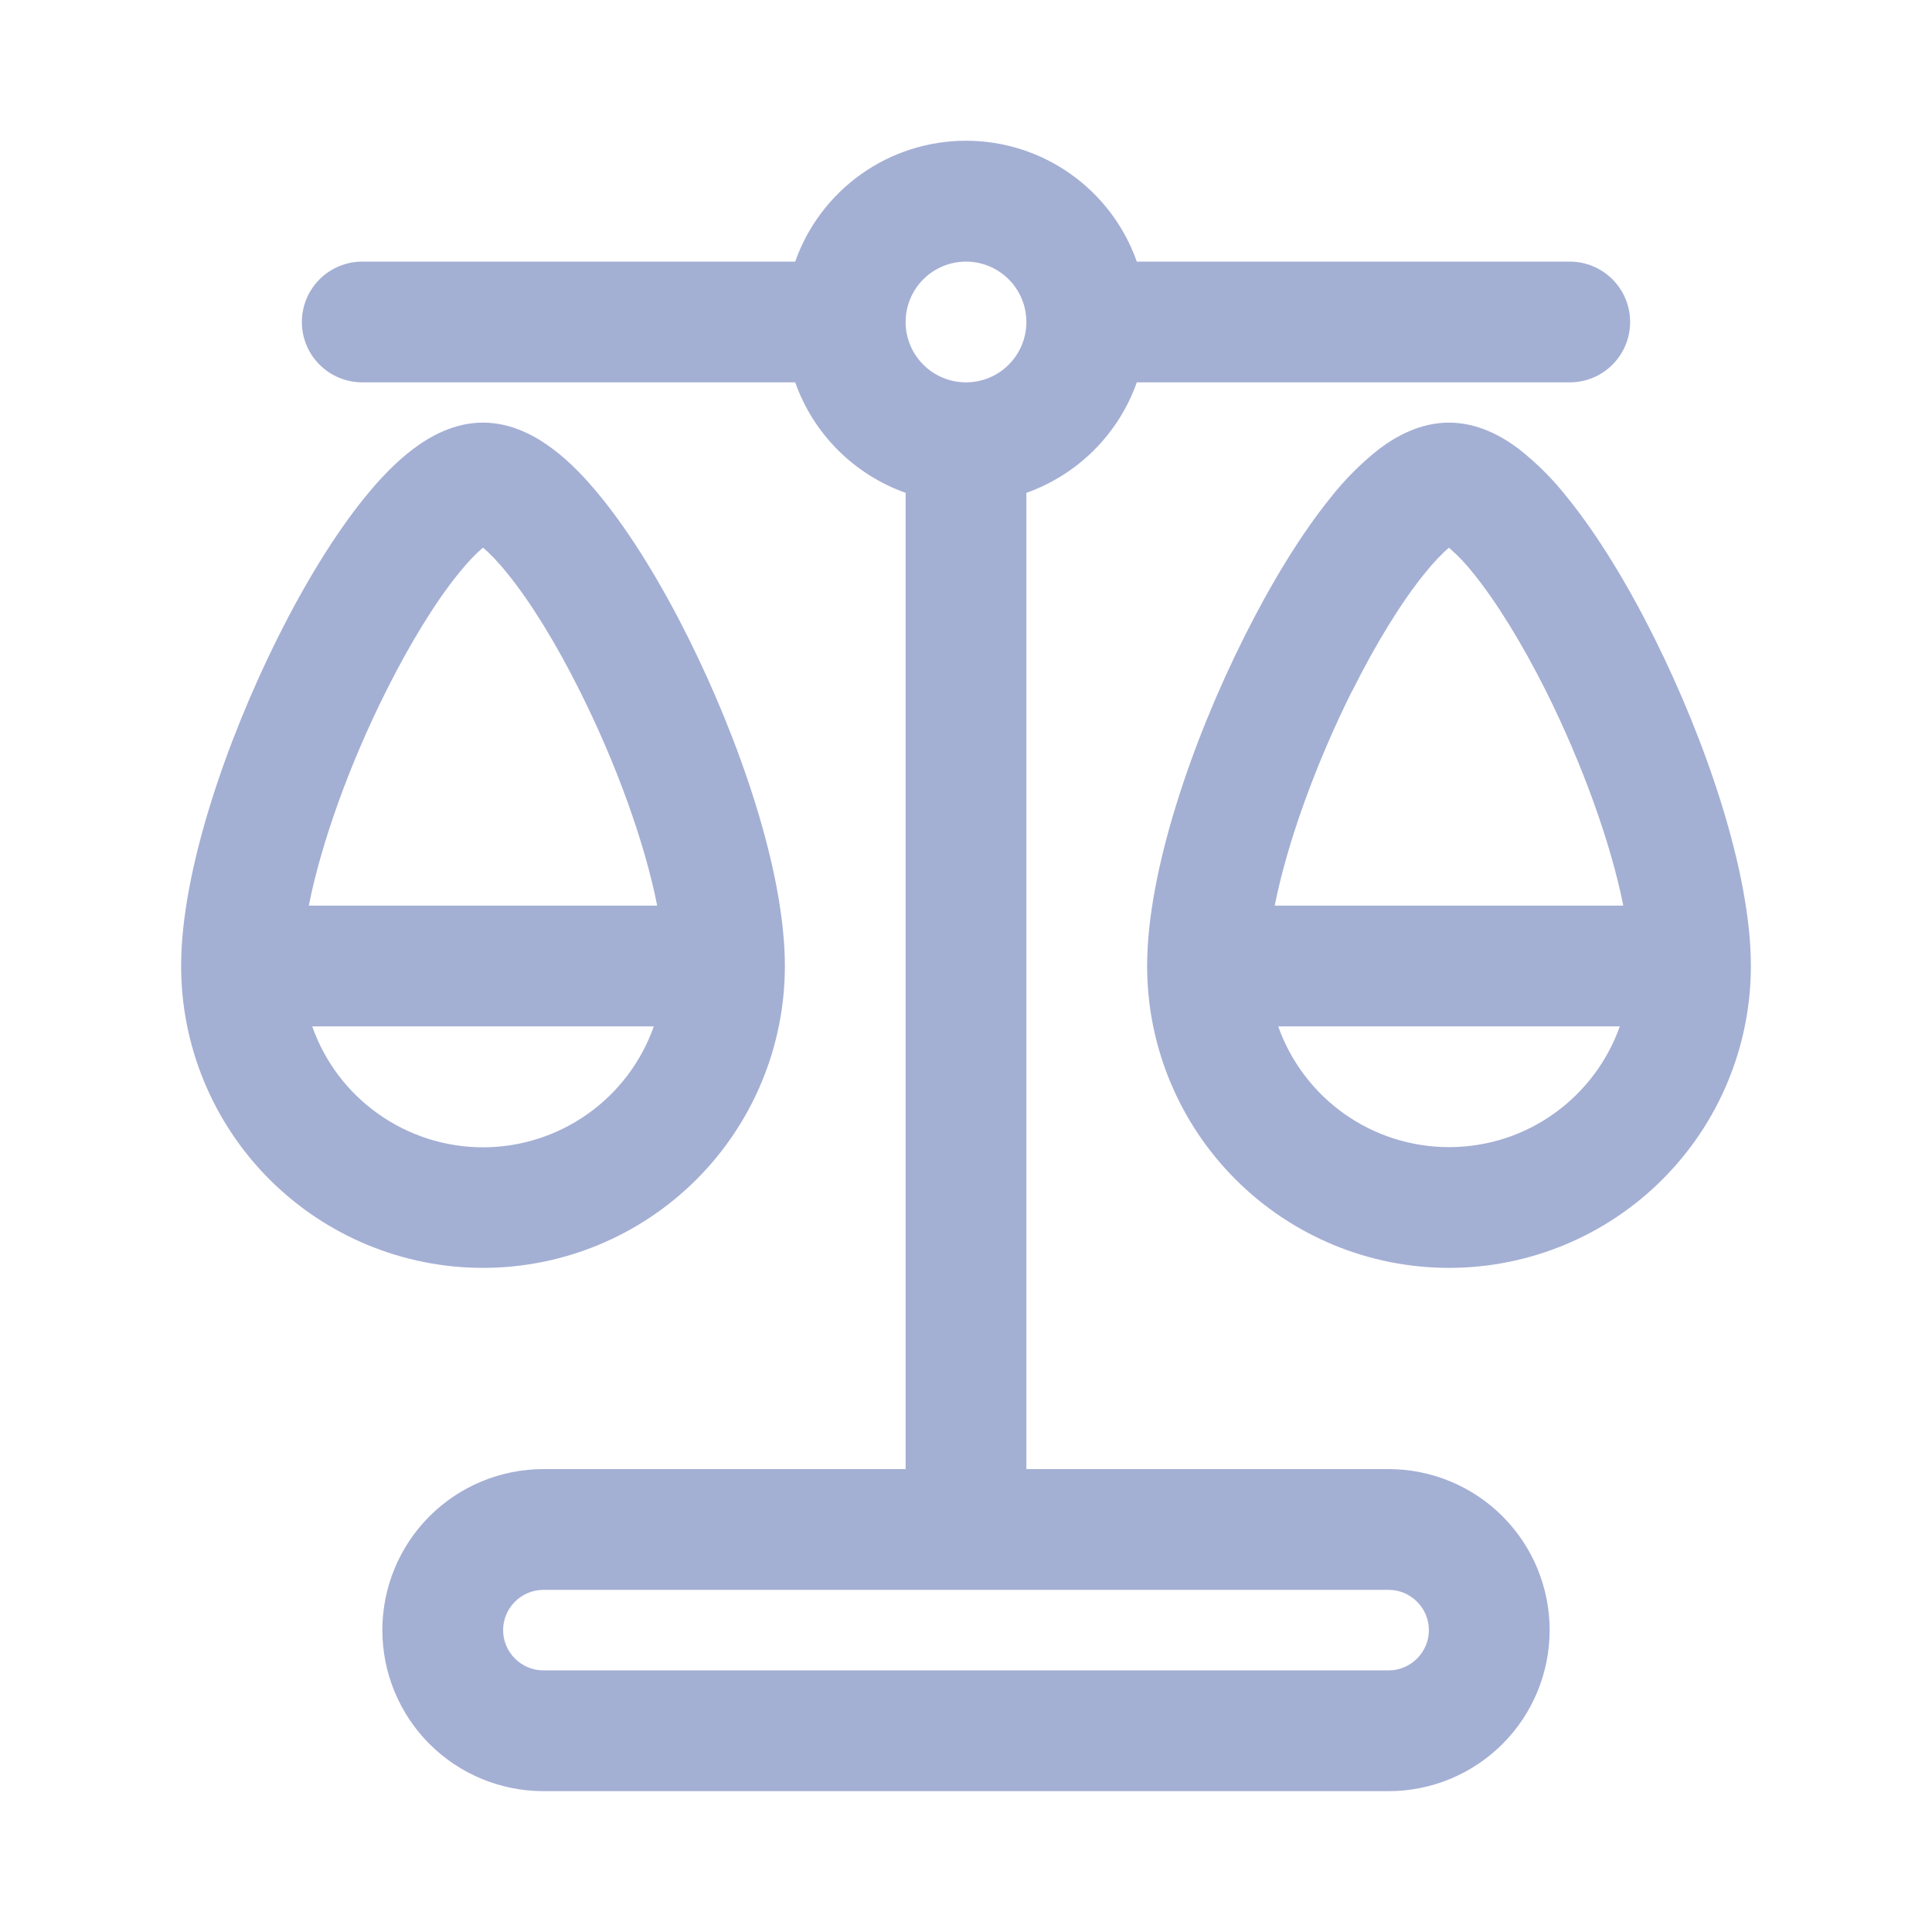 <svg width="32" height="32" viewBox="0 0 32 32" fill="none" xmlns="http://www.w3.org/2000/svg">
<path fill-rule="evenodd" clip-rule="evenodd" d="M13.171 6.333H6C5.735 6.333 5.48 6.228 5.293 6.04C5.105 5.853 5 5.599 5 5.333C5 5.068 5.105 4.814 5.293 4.626C5.48 4.439 5.735 4.333 6 4.333H13.171C13.377 3.748 13.76 3.241 14.267 2.882C14.774 2.523 15.379 2.331 16 2.331C16.621 2.331 17.226 2.523 17.733 2.882C18.24 3.241 18.623 3.748 18.829 4.333H26C26.265 4.333 26.52 4.439 26.707 4.626C26.895 4.814 27 5.068 27 5.333C27 5.599 26.895 5.853 26.707 6.04C26.52 6.228 26.265 6.333 26 6.333H18.829C18.68 6.755 18.438 7.138 18.121 7.455C17.805 7.771 17.422 8.013 17 8.163V24.333H23C23.707 24.333 24.386 24.614 24.886 25.114C25.386 25.614 25.667 26.293 25.667 27C25.667 27.707 25.386 28.386 24.886 28.886C24.386 29.386 23.707 29.667 23 29.667H9C8.293 29.667 7.614 29.386 7.114 28.886C6.614 28.386 6.333 27.707 6.333 27C6.333 26.293 6.614 25.614 7.114 25.114C7.614 24.614 8.293 24.333 9 24.333H15V8.163C14.578 8.013 14.195 7.771 13.879 7.455C13.562 7.138 13.32 6.755 13.171 6.333ZM15 5.333C15 5.068 15.105 4.814 15.293 4.626C15.48 4.439 15.735 4.333 16 4.333C16.265 4.333 16.52 4.439 16.707 4.626C16.895 4.814 17 5.068 17 5.333C17 5.599 16.895 5.853 16.707 6.04C16.52 6.228 16.265 6.333 16 6.333C15.735 6.333 15.48 6.228 15.293 6.04C15.105 5.853 15 5.599 15 5.333ZM9 26.333C8.823 26.333 8.654 26.404 8.529 26.529C8.404 26.654 8.333 26.823 8.333 27C8.333 27.177 8.404 27.346 8.529 27.471C8.654 27.596 8.823 27.667 9 27.667H23C23.177 27.667 23.346 27.596 23.471 27.471C23.596 27.346 23.667 27.177 23.667 27C23.667 26.823 23.596 26.654 23.471 26.529C23.346 26.404 23.177 26.333 23 26.333H9Z" fill="#A4AFD4"/>
<path fill-rule="evenodd" clip-rule="evenodd" d="M3 16C3 14.432 3.751 12.263 4.605 10.553C5.041 9.68 5.537 8.863 6.035 8.247C6.283 7.94 6.555 7.653 6.844 7.436C7.115 7.232 7.516 7 8 7C8.484 7 8.885 7.232 9.156 7.436C9.447 7.653 9.717 7.94 9.965 8.247C10.463 8.863 10.959 9.68 11.395 10.553C12.249 12.263 13 14.432 13 16C13 17.326 12.473 18.598 11.536 19.535C10.598 20.473 9.326 21 8 21C6.674 21 5.402 20.473 4.464 19.535C3.527 18.598 3 17.326 3 16ZM5.115 15C5.321 13.955 5.795 12.644 6.395 11.447C6.792 10.653 7.213 9.971 7.591 9.503C7.755 9.3 7.893 9.159 8 9.071C8.107 9.159 8.245 9.3 8.409 9.504C8.787 9.971 9.209 10.653 9.605 11.447C10.205 12.644 10.679 13.953 10.885 15H5.115ZM10.829 17C10.623 17.585 10.24 18.093 9.733 18.451C9.226 18.81 8.621 19.003 8 19.003C7.379 19.003 6.774 18.81 6.267 18.451C5.76 18.093 5.377 17.585 5.171 17H10.829ZM20.607 10.553C19.749 12.263 19 14.432 19 16C19 17.326 19.527 18.598 20.465 19.535C21.402 20.473 22.674 21 24 21C25.326 21 26.598 20.473 27.535 19.535C28.473 18.598 29 17.326 29 16C29 14.432 28.249 12.263 27.395 10.553C26.959 9.68 26.463 8.863 25.965 8.247C25.729 7.945 25.457 7.673 25.156 7.436C24.885 7.232 24.484 7 24 7C23.516 7 23.115 7.232 22.844 7.436C22.543 7.673 22.271 7.945 22.035 8.247C21.537 8.863 21.043 9.68 20.607 10.553ZM22.393 11.447C21.796 12.644 21.321 13.953 21.113 15H26.887C26.679 13.955 26.204 12.644 25.607 11.447C25.208 10.653 24.787 9.971 24.409 9.503C24.287 9.346 24.15 9.202 24 9.072C23.893 9.16 23.755 9.301 23.591 9.505C23.213 9.972 22.791 10.655 22.395 11.448L22.393 11.447ZM24 19C25.307 19 26.417 18.165 26.829 17H21.171C21.378 17.585 21.761 18.091 22.268 18.45C22.774 18.808 23.38 19 24 19ZM24.131 8.979L24.127 8.981C24.128 8.98 24.129 8.979 24.131 8.979Z" fill="#A4AFD4"/>
</svg>
